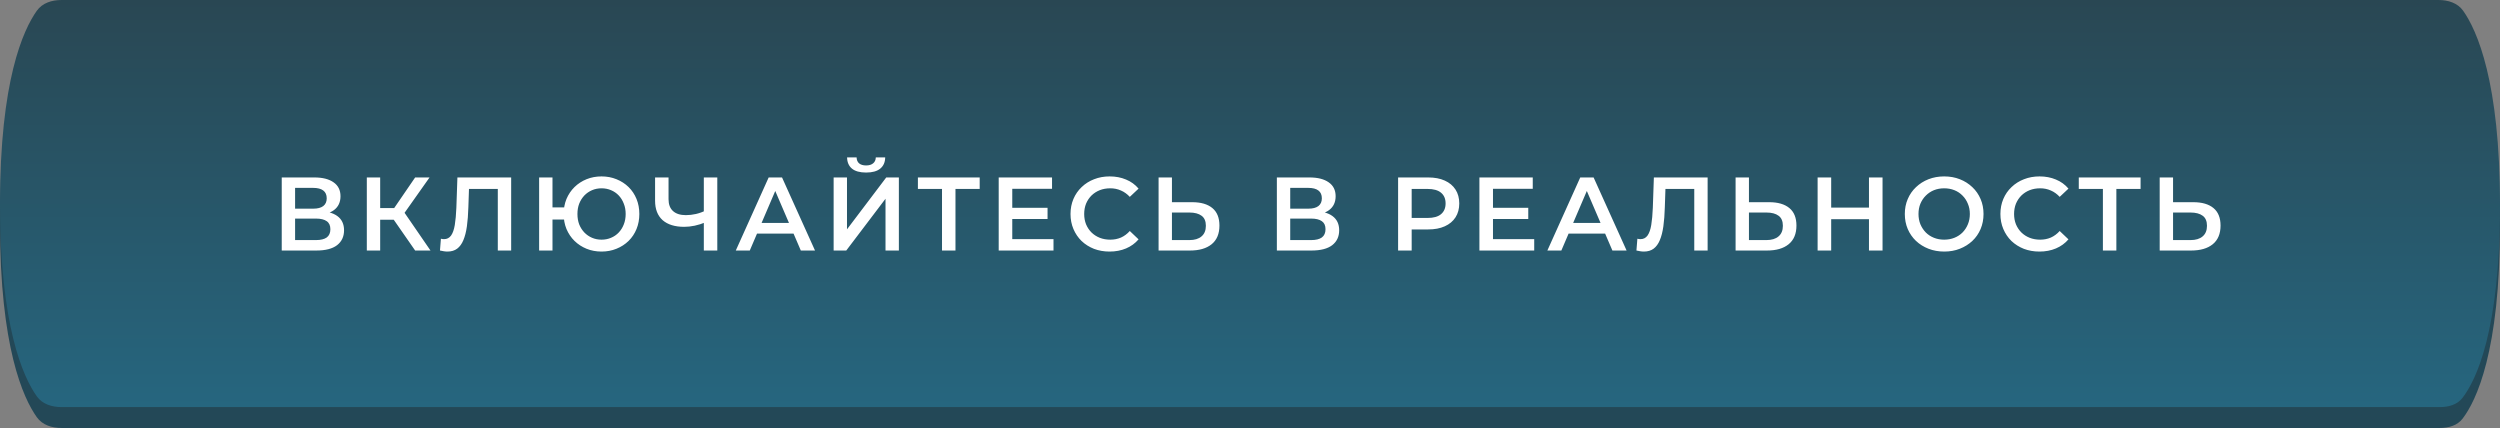 <?xml version="1.0" encoding="UTF-8"?> <svg xmlns="http://www.w3.org/2000/svg" width="479" height="82" viewBox="0 0 479 82" fill="none"><rect x="0" y="0" width="479" height="82" fill="#808080" stroke="none"/> <path d="M7.053 6.064C8.126 4.553 9.947 4 11.8 4H467.2C469.053 4 470.874 4.554 471.944 6.067C474.576 9.791 479 19.579 479 43.307C479 67.36 474.454 76.777 471.837 80.206C470.817 81.541 469.154 82 467.474 82H11.8C9.947 82 8.126 81.447 7.053 79.936C4.42 76.227 0 66.502 0 43C0 19.498 4.42 9.773 7.053 6.064Z" fill="#234857"></path> <path d="M7.053 2.064C8.126 0.553 9.947 0 11.8 0H467.2C469.053 0 470.874 0.554 471.944 2.067C474.576 5.791 479 15.579 479 39.307C479 63.36 474.454 72.777 471.837 76.206C470.817 77.541 469.154 78 467.474 78H11.8C9.947 78 8.126 77.447 7.053 75.936C4.42 72.227 0 62.502 0 39C0 15.498 4.42 5.773 7.053 2.064Z" fill="url(#paint0_linear_824_503)"></path> <path d="M53.98 48V34H60.24C61.813 34 63.04 34.313 63.92 34.94C64.8 35.553 65.24 36.44 65.24 37.6C65.24 38.747 64.82 39.633 63.98 40.26C63.14 40.873 62.033 41.18 60.66 41.18L61.02 40.46C62.58 40.46 63.787 40.773 64.64 41.4C65.493 42.027 65.92 42.933 65.92 44.12C65.92 45.333 65.473 46.287 64.58 46.98C63.687 47.66 62.367 48 60.62 48H53.98ZM56.54 46H60.54C61.447 46 62.133 45.833 62.6 45.5C63.067 45.153 63.3 44.627 63.3 43.92C63.3 43.213 63.067 42.7 62.6 42.38C62.133 42.047 61.447 41.88 60.54 41.88H56.54V46ZM56.54 39.98H60.02C60.86 39.98 61.5 39.813 61.94 39.48C62.38 39.133 62.6 38.64 62.6 38C62.6 37.333 62.38 36.833 61.94 36.5C61.5 36.167 60.86 36 60.02 36H56.54V39.98ZM79.542 48L74.802 41.18L76.902 39.88L82.482 48H79.542ZM70.282 48V34H72.842V48H70.282ZM72.062 42.1V39.86H76.782V42.1H72.062ZM77.142 41.3L74.762 40.98L79.542 34H82.302L77.142 41.3ZM85.719 48.2C85.492 48.2 85.265 48.18 85.039 48.14C84.812 48.1 84.565 48.053 84.299 48L84.479 45.74C84.665 45.793 84.865 45.82 85.079 45.82C85.639 45.82 86.085 45.593 86.419 45.14C86.752 44.673 86.992 43.993 87.139 43.1C87.285 42.207 87.385 41.107 87.439 39.8L87.639 34H97.939V48H95.379V35.56L95.979 36.2H89.319L89.879 35.54L89.739 39.7C89.699 41.087 89.605 42.307 89.459 43.36C89.312 44.413 89.085 45.3 88.779 46.02C88.485 46.727 88.092 47.267 87.599 47.64C87.105 48.013 86.479 48.2 85.719 48.2ZM103.297 48V34H105.857V39.74H109.477V42.06H105.857V48H103.297ZM115.257 48.2C114.217 48.2 113.257 48.02 112.377 47.66C111.497 47.3 110.731 46.8 110.077 46.16C109.424 45.52 108.911 44.76 108.537 43.88C108.177 43 107.997 42.04 107.997 41C107.997 39.96 108.177 39 108.537 38.12C108.911 37.24 109.424 36.48 110.077 35.84C110.731 35.2 111.497 34.7 112.377 34.34C113.257 33.98 114.217 33.8 115.257 33.8C116.284 33.8 117.237 33.98 118.117 34.34C119.011 34.7 119.784 35.2 120.437 35.84C121.091 36.48 121.597 37.24 121.957 38.12C122.317 39 122.497 39.96 122.497 41C122.497 42.04 122.317 43 121.957 43.88C121.597 44.76 121.091 45.52 120.437 46.16C119.784 46.8 119.011 47.3 118.117 47.66C117.237 48.02 116.284 48.2 115.257 48.2ZM115.257 45.92C115.911 45.92 116.517 45.8 117.077 45.56C117.651 45.32 118.144 44.98 118.557 44.54C118.971 44.1 119.291 43.587 119.517 43C119.757 42.4 119.877 41.733 119.877 41C119.877 40.267 119.757 39.607 119.517 39.02C119.291 38.42 118.971 37.9 118.557 37.46C118.144 37.02 117.651 36.68 117.077 36.44C116.517 36.2 115.911 36.08 115.257 36.08C114.604 36.08 113.997 36.2 113.437 36.44C112.877 36.68 112.384 37.02 111.957 37.46C111.544 37.9 111.217 38.42 110.977 39.02C110.751 39.607 110.637 40.267 110.637 41C110.637 41.733 110.751 42.4 110.977 43C111.217 43.587 111.544 44.1 111.957 44.54C112.384 44.98 112.877 45.32 113.437 45.56C113.997 45.8 114.604 45.92 115.257 45.92ZM135.253 42.56C134.52 42.867 133.806 43.093 133.113 43.24C132.42 43.387 131.746 43.46 131.093 43.46C129.306 43.46 127.926 43.033 126.953 42.18C125.993 41.313 125.513 40.073 125.513 38.46V34H128.093V38.18C128.093 39.167 128.38 39.92 128.953 40.44C129.526 40.96 130.346 41.22 131.413 41.22C132.053 41.22 132.693 41.147 133.333 41C133.986 40.853 134.613 40.627 135.213 40.32L135.253 42.56ZM134.853 48V34H137.433V48H134.853ZM140.977 48L147.277 34H149.837L156.157 48H153.437L148.017 35.38H149.057L143.657 48H140.977ZM143.877 44.76L144.577 42.72H152.137L152.837 44.76H143.877ZM159.724 48V34H162.284V43.94L169.804 34H172.224V48H169.664V38.08L162.144 48H159.724ZM165.944 33.06C164.744 33.06 163.837 32.807 163.224 32.3C162.624 31.793 162.317 31.08 162.304 30.16H164.124C164.137 30.653 164.297 31.033 164.604 31.3C164.924 31.567 165.37 31.7 165.944 31.7C166.517 31.7 166.964 31.567 167.284 31.3C167.617 31.033 167.79 30.653 167.804 30.16H169.604C169.59 31.08 169.277 31.793 168.664 32.3C168.05 32.807 167.144 33.06 165.944 33.06ZM180.489 48V35.56L181.109 36.2H175.869V34H187.709V36.2H182.469L183.069 35.56V48H180.489ZM193.751 39.82H200.711V41.96H193.751V39.82ZM193.951 45.82H201.851V48H191.351V34H201.571V36.18H193.951V45.82ZM212.59 48.2C211.523 48.2 210.53 48.027 209.61 47.68C208.703 47.32 207.91 46.82 207.23 46.18C206.563 45.527 206.043 44.76 205.67 43.88C205.297 43 205.11 42.04 205.11 41C205.11 39.96 205.297 39 205.67 38.12C206.043 37.24 206.57 36.48 207.25 35.84C207.93 35.187 208.723 34.687 209.63 34.34C210.537 33.98 211.53 33.8 212.61 33.8C213.757 33.8 214.803 34 215.75 34.4C216.697 34.787 217.497 35.367 218.15 36.14L216.47 37.72C215.963 37.173 215.397 36.767 214.77 36.5C214.143 36.22 213.463 36.08 212.73 36.08C211.997 36.08 211.323 36.2 210.71 36.44C210.11 36.68 209.583 37.02 209.13 37.46C208.69 37.9 208.343 38.42 208.09 39.02C207.85 39.62 207.73 40.28 207.73 41C207.73 41.72 207.85 42.38 208.09 42.98C208.343 43.58 208.69 44.1 209.13 44.54C209.583 44.98 210.11 45.32 210.71 45.56C211.323 45.8 211.997 45.92 212.73 45.92C213.463 45.92 214.143 45.787 214.77 45.52C215.397 45.24 215.963 44.82 216.47 44.26L218.15 45.86C217.497 46.62 216.697 47.2 215.75 47.6C214.803 48 213.75 48.2 212.59 48.2ZM228.424 38.74C230.091 38.74 231.377 39.113 232.284 39.86C233.191 40.607 233.644 41.727 233.644 43.22C233.644 44.793 233.144 45.987 232.144 46.8C231.157 47.6 229.777 48 228.004 48H221.984V34H224.544V38.74H228.424ZM227.884 46C228.884 46 229.657 45.767 230.204 45.3C230.764 44.833 231.044 44.153 231.044 43.26C231.044 42.38 230.771 41.74 230.224 41.34C229.677 40.927 228.897 40.72 227.884 40.72H224.544V46H227.884ZM244.647 48V34H250.907C252.481 34 253.707 34.313 254.587 34.94C255.467 35.553 255.907 36.44 255.907 37.6C255.907 38.747 255.487 39.633 254.647 40.26C253.807 40.873 252.701 41.18 251.327 41.18L251.687 40.46C253.247 40.46 254.454 40.773 255.307 41.4C256.161 42.027 256.587 42.933 256.587 44.12C256.587 45.333 256.141 46.287 255.247 46.98C254.354 47.66 253.034 48 251.287 48H244.647ZM247.207 46H251.207C252.114 46 252.801 45.833 253.267 45.5C253.734 45.153 253.967 44.627 253.967 43.92C253.967 43.213 253.734 42.7 253.267 42.38C252.801 42.047 252.114 41.88 251.207 41.88H247.207V46ZM247.207 39.98H250.687C251.527 39.98 252.167 39.813 252.607 39.48C253.047 39.133 253.267 38.64 253.267 38C253.267 37.333 253.047 36.833 252.607 36.5C252.167 36.167 251.527 36 250.687 36H247.207V39.98ZM267.876 48V34H273.636C274.876 34 275.936 34.2 276.816 34.6C277.71 35 278.396 35.573 278.876 36.32C279.356 37.067 279.596 37.953 279.596 38.98C279.596 40.007 279.356 40.893 278.876 41.64C278.396 42.387 277.71 42.96 276.816 43.36C275.936 43.76 274.876 43.96 273.636 43.96H269.316L270.476 42.74V48H267.876ZM270.476 43.02L269.316 41.76H273.516C274.663 41.76 275.523 41.52 276.096 41.04C276.683 40.547 276.976 39.86 276.976 38.98C276.976 38.087 276.683 37.4 276.096 36.92C275.523 36.44 274.663 36.2 273.516 36.2H269.316L270.476 34.92V43.02ZM285.856 39.82H292.816V41.96H285.856V39.82ZM286.056 45.82H293.956V48H283.456V34H293.676V36.18H286.056V45.82ZM296.475 48L302.775 34H305.335L311.655 48H308.935L303.515 35.38H304.555L299.155 48H296.475ZM299.375 44.76L300.075 42.72H307.635L308.335 44.76H299.375ZM314.961 48.2C314.734 48.2 314.508 48.18 314.281 48.14C314.054 48.1 313.808 48.053 313.541 48L313.721 45.74C313.908 45.793 314.108 45.82 314.321 45.82C314.881 45.82 315.328 45.593 315.661 45.14C315.994 44.673 316.234 43.993 316.381 43.1C316.528 42.207 316.628 41.107 316.681 39.8L316.881 34H327.181V48H324.621V35.56L325.221 36.2H318.561L319.121 35.54L318.981 39.7C318.941 41.087 318.848 42.307 318.701 43.36C318.554 44.413 318.328 45.3 318.021 46.02C317.728 46.727 317.334 47.267 316.841 47.64C316.348 48.013 315.721 48.2 314.961 48.2ZM338.979 38.74C340.646 38.74 341.933 39.113 342.839 39.86C343.746 40.607 344.199 41.727 344.199 43.22C344.199 44.793 343.699 45.987 342.699 46.8C341.713 47.6 340.333 48 338.559 48H332.539V34H335.099V38.74H338.979ZM338.439 46C339.439 46 340.213 45.767 340.759 45.3C341.319 44.833 341.599 44.153 341.599 43.26C341.599 42.38 341.326 41.74 340.779 41.34C340.233 40.927 339.453 40.72 338.439 40.72H335.099V46H338.439ZM358.095 34H360.695V48H358.095V34ZM350.855 48H348.255V34H350.855V48ZM358.295 42H350.635V39.78H358.295V42ZM372.523 48.2C371.429 48.2 370.423 48.02 369.503 47.66C368.583 47.3 367.783 46.8 367.103 46.16C366.423 45.507 365.896 44.747 365.523 43.88C365.149 43 364.963 42.04 364.963 41C364.963 39.96 365.149 39.007 365.523 38.14C365.896 37.26 366.423 36.5 367.103 35.86C367.783 35.207 368.583 34.7 369.503 34.34C370.423 33.98 371.423 33.8 372.503 33.8C373.596 33.8 374.596 33.98 375.503 34.34C376.423 34.7 377.223 35.207 377.903 35.86C378.583 36.5 379.109 37.26 379.483 38.14C379.856 39.007 380.043 39.96 380.043 41C380.043 42.04 379.856 43 379.483 43.88C379.109 44.76 378.583 45.52 377.903 46.16C377.223 46.8 376.423 47.3 375.503 47.66C374.596 48.02 373.603 48.2 372.523 48.2ZM372.503 45.92C373.209 45.92 373.863 45.8 374.463 45.56C375.063 45.32 375.583 44.98 376.023 44.54C376.463 44.087 376.803 43.567 377.043 42.98C377.296 42.38 377.423 41.72 377.423 41C377.423 40.28 377.296 39.627 377.043 39.04C376.803 38.44 376.463 37.92 376.023 37.48C375.583 37.027 375.063 36.68 374.463 36.44C373.863 36.2 373.209 36.08 372.503 36.08C371.796 36.08 371.143 36.2 370.543 36.44C369.956 36.68 369.436 37.027 368.983 37.48C368.543 37.92 368.196 38.44 367.943 39.04C367.703 39.627 367.583 40.28 367.583 41C367.583 41.707 367.703 42.36 367.943 42.96C368.196 43.56 368.543 44.087 368.983 44.54C369.423 44.98 369.943 45.32 370.543 45.56C371.143 45.8 371.796 45.92 372.503 45.92ZM390.757 48.2C389.69 48.2 388.697 48.027 387.777 47.68C386.87 47.32 386.077 46.82 385.397 46.18C384.73 45.527 384.21 44.76 383.837 43.88C383.464 43 383.277 42.04 383.277 41C383.277 39.96 383.464 39 383.837 38.12C384.21 37.24 384.737 36.48 385.417 35.84C386.097 35.187 386.89 34.687 387.797 34.34C388.704 33.98 389.697 33.8 390.777 33.8C391.924 33.8 392.97 34 393.917 34.4C394.864 34.787 395.664 35.367 396.317 36.14L394.637 37.72C394.13 37.173 393.564 36.767 392.937 36.5C392.31 36.22 391.63 36.08 390.897 36.08C390.164 36.08 389.49 36.2 388.877 36.44C388.277 36.68 387.75 37.02 387.297 37.46C386.857 37.9 386.51 38.42 386.257 39.02C386.017 39.62 385.897 40.28 385.897 41C385.897 41.72 386.017 42.38 386.257 42.98C386.51 43.58 386.857 44.1 387.297 44.54C387.75 44.98 388.277 45.32 388.877 45.56C389.49 45.8 390.164 45.92 390.897 45.92C391.63 45.92 392.31 45.787 392.937 45.52C393.564 45.24 394.13 44.82 394.637 44.26L396.317 45.86C395.664 46.62 394.864 47.2 393.917 47.6C392.97 48 391.917 48.2 390.757 48.2ZM402.915 48V35.56L403.535 36.2H398.295V34H410.135V36.2H404.895L405.495 35.56V48H402.915ZM420.237 38.74C421.904 38.74 423.191 39.113 424.097 39.86C425.004 40.607 425.457 41.727 425.457 43.22C425.457 44.793 424.957 45.987 423.957 46.8C422.971 47.6 421.591 48 419.817 48H413.797V34H416.357V38.74H420.237ZM419.697 46C420.697 46 421.471 45.767 422.017 45.3C422.577 44.833 422.857 44.153 422.857 43.26C422.857 42.38 422.584 41.74 422.037 41.34C421.491 40.927 420.711 40.72 419.697 40.72H416.357V46H419.697Z" fill="white"></path> <defs> <linearGradient id="paint0_linear_824_503" x1="239.5" y1="0" x2="239.5" y2="78" gradientUnits="userSpaceOnUse"> <stop stop-color="#294753"></stop> <stop offset="1" stop-color="#26667F"></stop> </linearGradient> </defs> </svg> 